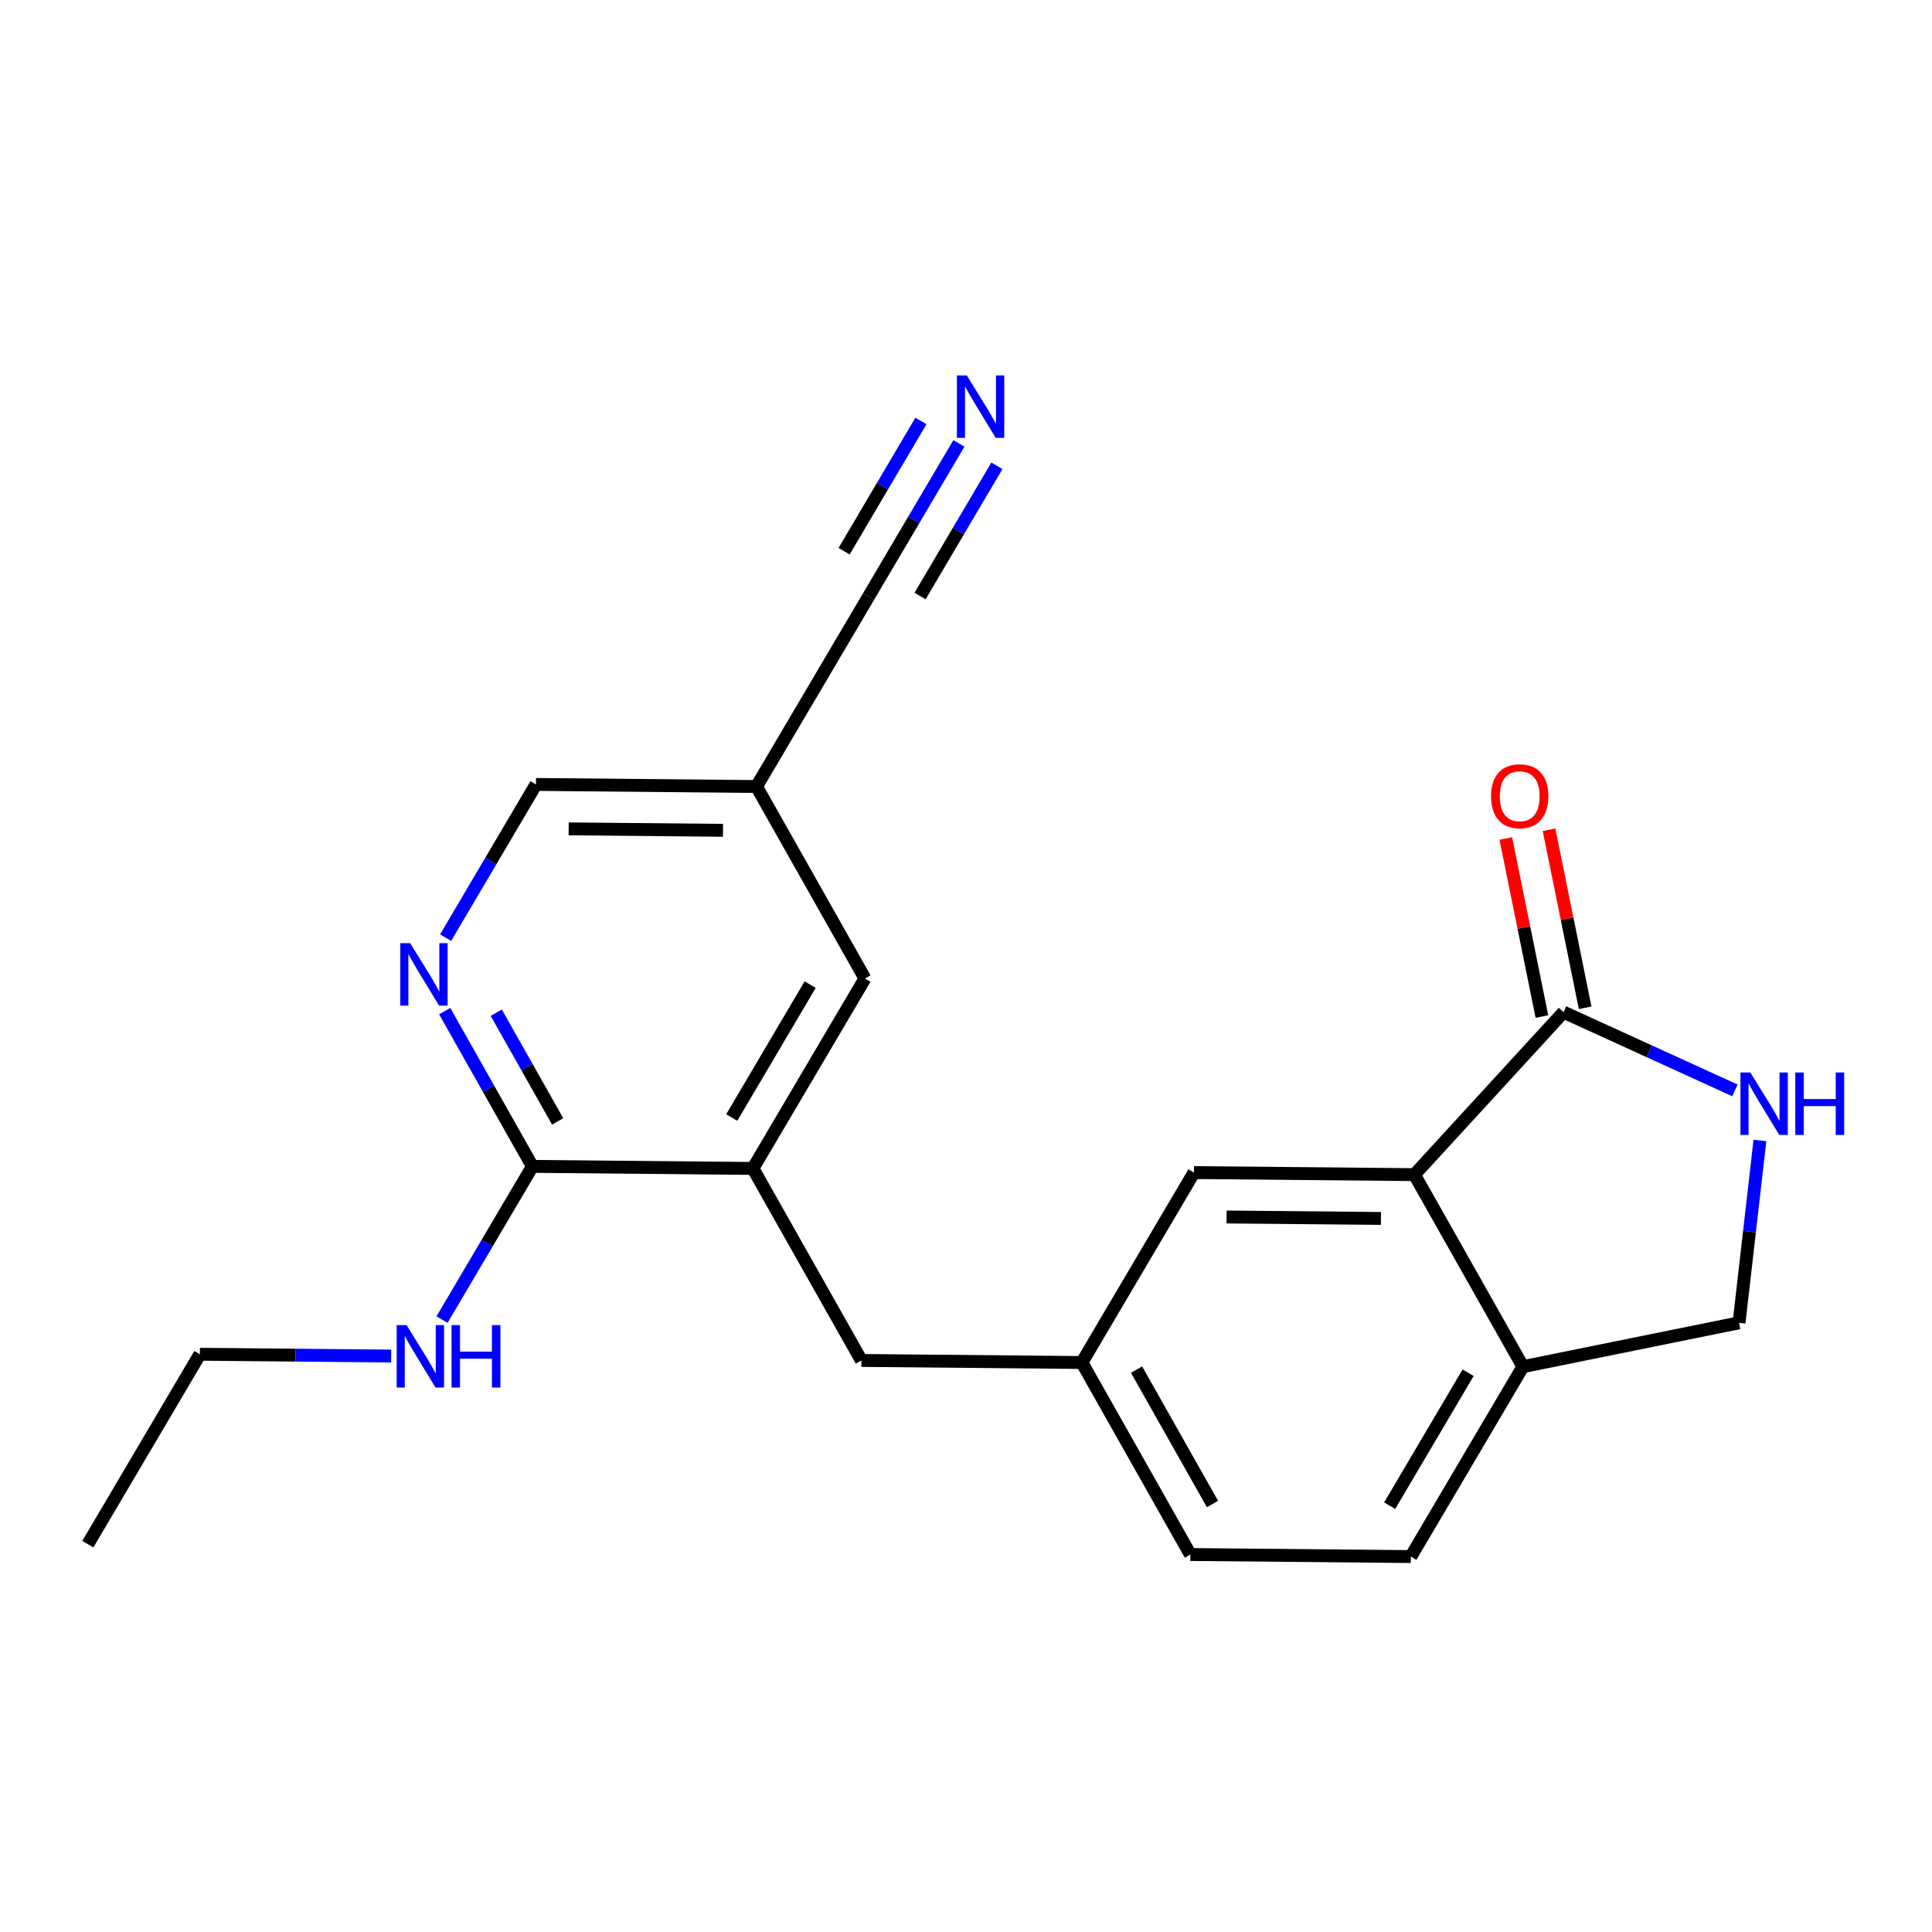 <?xml version='1.0' encoding='iso-8859-1'?>
<svg version='1.1' baseProfile='full'
              xmlns='http://www.w3.org/2000/svg'
                      xmlns:rdkit='http://www.rdkit.org/xml'
                      xmlns:xlink='http://www.w3.org/1999/xlink'
                  xml:space='preserve'
width='300px' height='300px' viewBox='0 0 300 300'>
<!-- END OF HEADER -->
<rect style='opacity:1.0;fill:#FFFFFF;stroke:none' width='300' height='300' x='0' y='0'> </rect>
<rect style='opacity:1.0;fill:#FFFFFF;stroke:none' width='300' height='300' x='0' y='0'> </rect>
<path class='bond-0 atom-0 atom-1' d='M 13.636,239.78 L 31.034,210.288' style='fill:none;fill-rule:evenodd;stroke:#000000;stroke-width:2.0px;stroke-linecap:butt;stroke-linejoin:miter;stroke-opacity:1' />
<path class='bond-1 atom-1 atom-2' d='M 31.034,210.288 L 45.888,210.427' style='fill:none;fill-rule:evenodd;stroke:#000000;stroke-width:2.0px;stroke-linecap:butt;stroke-linejoin:miter;stroke-opacity:1' />
<path class='bond-1 atom-1 atom-2' d='M 45.888,210.427 L 60.741,210.566' style='fill:none;fill-rule:evenodd;stroke:#0000FF;stroke-width:2.0px;stroke-linecap:butt;stroke-linejoin:miter;stroke-opacity:1' />
<path class='bond-2 atom-2 atom-3' d='M 68.64,204.904 L 75.656,193.009' style='fill:none;fill-rule:evenodd;stroke:#0000FF;stroke-width:2.0px;stroke-linecap:butt;stroke-linejoin:miter;stroke-opacity:1' />
<path class='bond-2 atom-2 atom-3' d='M 75.656,193.009 L 82.673,181.115' style='fill:none;fill-rule:evenodd;stroke:#000000;stroke-width:2.0px;stroke-linecap:butt;stroke-linejoin:miter;stroke-opacity:1' />
<path class='bond-3 atom-3 atom-4' d='M 82.673,181.115 L 75.863,169.061' style='fill:none;fill-rule:evenodd;stroke:#000000;stroke-width:2.0px;stroke-linecap:butt;stroke-linejoin:miter;stroke-opacity:1' />
<path class='bond-3 atom-3 atom-4' d='M 75.863,169.061 L 69.053,157.007' style='fill:none;fill-rule:evenodd;stroke:#0000FF;stroke-width:2.0px;stroke-linecap:butt;stroke-linejoin:miter;stroke-opacity:1' />
<path class='bond-3 atom-3 atom-4' d='M 86.592,174.131 L 81.825,165.693' style='fill:none;fill-rule:evenodd;stroke:#000000;stroke-width:2.0px;stroke-linecap:butt;stroke-linejoin:miter;stroke-opacity:1' />
<path class='bond-3 atom-3 atom-4' d='M 81.825,165.693 L 77.058,157.255' style='fill:none;fill-rule:evenodd;stroke:#0000FF;stroke-width:2.0px;stroke-linecap:butt;stroke-linejoin:miter;stroke-opacity:1' />
<path class='bond-21 atom-10 atom-3' d='M 116.913,181.436 L 82.673,181.115' style='fill:none;fill-rule:evenodd;stroke:#000000;stroke-width:2.0px;stroke-linecap:butt;stroke-linejoin:miter;stroke-opacity:1' />
<path class='bond-4 atom-4 atom-5' d='M 69.195,145.597 L 76.212,133.703' style='fill:none;fill-rule:evenodd;stroke:#0000FF;stroke-width:2.0px;stroke-linecap:butt;stroke-linejoin:miter;stroke-opacity:1' />
<path class='bond-4 atom-4 atom-5' d='M 76.212,133.703 L 83.228,121.809' style='fill:none;fill-rule:evenodd;stroke:#000000;stroke-width:2.0px;stroke-linecap:butt;stroke-linejoin:miter;stroke-opacity:1' />
<path class='bond-5 atom-5 atom-6' d='M 83.228,121.809 L 117.468,122.13' style='fill:none;fill-rule:evenodd;stroke:#000000;stroke-width:2.0px;stroke-linecap:butt;stroke-linejoin:miter;stroke-opacity:1' />
<path class='bond-5 atom-5 atom-6' d='M 88.3,128.705 L 112.268,128.93' style='fill:none;fill-rule:evenodd;stroke:#000000;stroke-width:2.0px;stroke-linecap:butt;stroke-linejoin:miter;stroke-opacity:1' />
<path class='bond-6 atom-6 atom-7' d='M 117.468,122.13 L 134.866,92.637' style='fill:none;fill-rule:evenodd;stroke:#000000;stroke-width:2.0px;stroke-linecap:butt;stroke-linejoin:miter;stroke-opacity:1' />
<path class='bond-8 atom-6 atom-9' d='M 117.468,122.13 L 134.311,151.943' style='fill:none;fill-rule:evenodd;stroke:#000000;stroke-width:2.0px;stroke-linecap:butt;stroke-linejoin:miter;stroke-opacity:1' />
<path class='bond-7 atom-7 atom-8' d='M 134.866,92.637 L 141.883,80.743' style='fill:none;fill-rule:evenodd;stroke:#000000;stroke-width:2.0px;stroke-linecap:butt;stroke-linejoin:miter;stroke-opacity:1' />
<path class='bond-7 atom-7 atom-8' d='M 141.883,80.743 L 148.899,68.849' style='fill:none;fill-rule:evenodd;stroke:#0000FF;stroke-width:2.0px;stroke-linecap:butt;stroke-linejoin:miter;stroke-opacity:1' />
<path class='bond-7 atom-7 atom-8' d='M 142.87,92.549 L 148.834,82.439' style='fill:none;fill-rule:evenodd;stroke:#000000;stroke-width:2.0px;stroke-linecap:butt;stroke-linejoin:miter;stroke-opacity:1' />
<path class='bond-7 atom-7 atom-8' d='M 148.834,82.439 L 154.798,72.329' style='fill:none;fill-rule:evenodd;stroke:#0000FF;stroke-width:2.0px;stroke-linecap:butt;stroke-linejoin:miter;stroke-opacity:1' />
<path class='bond-7 atom-7 atom-8' d='M 131.073,85.589 L 137.037,75.479' style='fill:none;fill-rule:evenodd;stroke:#000000;stroke-width:2.0px;stroke-linecap:butt;stroke-linejoin:miter;stroke-opacity:1' />
<path class='bond-7 atom-7 atom-8' d='M 137.037,75.479 L 143.001,65.37' style='fill:none;fill-rule:evenodd;stroke:#0000FF;stroke-width:2.0px;stroke-linecap:butt;stroke-linejoin:miter;stroke-opacity:1' />
<path class='bond-9 atom-9 atom-10' d='M 134.311,151.943 L 116.913,181.436' style='fill:none;fill-rule:evenodd;stroke:#000000;stroke-width:2.0px;stroke-linecap:butt;stroke-linejoin:miter;stroke-opacity:1' />
<path class='bond-9 atom-9 atom-10' d='M 125.803,152.888 L 113.624,173.533' style='fill:none;fill-rule:evenodd;stroke:#000000;stroke-width:2.0px;stroke-linecap:butt;stroke-linejoin:miter;stroke-opacity:1' />
<path class='bond-10 atom-10 atom-11' d='M 116.913,181.436 L 133.756,211.25' style='fill:none;fill-rule:evenodd;stroke:#000000;stroke-width:2.0px;stroke-linecap:butt;stroke-linejoin:miter;stroke-opacity:1' />
<path class='bond-11 atom-11 atom-12' d='M 133.756,211.25 L 167.996,211.57' style='fill:none;fill-rule:evenodd;stroke:#000000;stroke-width:2.0px;stroke-linecap:butt;stroke-linejoin:miter;stroke-opacity:1' />
<path class='bond-12 atom-12 atom-13' d='M 167.996,211.57 L 184.839,241.384' style='fill:none;fill-rule:evenodd;stroke:#000000;stroke-width:2.0px;stroke-linecap:butt;stroke-linejoin:miter;stroke-opacity:1' />
<path class='bond-12 atom-12 atom-13' d='M 176.485,212.674 L 188.275,233.543' style='fill:none;fill-rule:evenodd;stroke:#000000;stroke-width:2.0px;stroke-linecap:butt;stroke-linejoin:miter;stroke-opacity:1' />
<path class='bond-22 atom-17 atom-12' d='M 185.394,182.077 L 167.996,211.57' style='fill:none;fill-rule:evenodd;stroke:#000000;stroke-width:2.0px;stroke-linecap:butt;stroke-linejoin:miter;stroke-opacity:1' />
<path class='bond-13 atom-13 atom-14' d='M 184.839,241.384 L 219.079,241.704' style='fill:none;fill-rule:evenodd;stroke:#000000;stroke-width:2.0px;stroke-linecap:butt;stroke-linejoin:miter;stroke-opacity:1' />
<path class='bond-14 atom-14 atom-15' d='M 219.079,241.704 L 236.477,212.212' style='fill:none;fill-rule:evenodd;stroke:#000000;stroke-width:2.0px;stroke-linecap:butt;stroke-linejoin:miter;stroke-opacity:1' />
<path class='bond-14 atom-14 atom-15' d='M 215.79,233.801 L 227.969,213.156' style='fill:none;fill-rule:evenodd;stroke:#000000;stroke-width:2.0px;stroke-linecap:butt;stroke-linejoin:miter;stroke-opacity:1' />
<path class='bond-15 atom-15 atom-16' d='M 236.477,212.212 L 219.634,182.398' style='fill:none;fill-rule:evenodd;stroke:#000000;stroke-width:2.0px;stroke-linecap:butt;stroke-linejoin:miter;stroke-opacity:1' />
<path class='bond-23 atom-21 atom-15' d='M 270.036,205.406 L 236.477,212.212' style='fill:none;fill-rule:evenodd;stroke:#000000;stroke-width:2.0px;stroke-linecap:butt;stroke-linejoin:miter;stroke-opacity:1' />
<path class='bond-16 atom-16 atom-17' d='M 219.634,182.398 L 185.394,182.077' style='fill:none;fill-rule:evenodd;stroke:#000000;stroke-width:2.0px;stroke-linecap:butt;stroke-linejoin:miter;stroke-opacity:1' />
<path class='bond-16 atom-16 atom-17' d='M 214.434,189.198 L 190.466,188.974' style='fill:none;fill-rule:evenodd;stroke:#000000;stroke-width:2.0px;stroke-linecap:butt;stroke-linejoin:miter;stroke-opacity:1' />
<path class='bond-17 atom-16 atom-18' d='M 219.634,182.398 L 242.784,157.167' style='fill:none;fill-rule:evenodd;stroke:#000000;stroke-width:2.0px;stroke-linecap:butt;stroke-linejoin:miter;stroke-opacity:1' />
<path class='bond-18 atom-18 atom-19' d='M 246.14,156.487 L 243.337,142.662' style='fill:none;fill-rule:evenodd;stroke:#000000;stroke-width:2.0px;stroke-linecap:butt;stroke-linejoin:miter;stroke-opacity:1' />
<path class='bond-18 atom-18 atom-19' d='M 243.337,142.662 L 240.533,128.838' style='fill:none;fill-rule:evenodd;stroke:#FF0000;stroke-width:2.0px;stroke-linecap:butt;stroke-linejoin:miter;stroke-opacity:1' />
<path class='bond-18 atom-18 atom-19' d='M 239.428,157.848 L 236.625,144.023' style='fill:none;fill-rule:evenodd;stroke:#000000;stroke-width:2.0px;stroke-linecap:butt;stroke-linejoin:miter;stroke-opacity:1' />
<path class='bond-18 atom-18 atom-19' d='M 236.625,144.023 L 233.821,130.199' style='fill:none;fill-rule:evenodd;stroke:#FF0000;stroke-width:2.0px;stroke-linecap:butt;stroke-linejoin:miter;stroke-opacity:1' />
<path class='bond-19 atom-18 atom-20' d='M 242.784,157.167 L 256.092,163.242' style='fill:none;fill-rule:evenodd;stroke:#000000;stroke-width:2.0px;stroke-linecap:butt;stroke-linejoin:miter;stroke-opacity:1' />
<path class='bond-19 atom-18 atom-20' d='M 256.092,163.242 L 269.4,169.317' style='fill:none;fill-rule:evenodd;stroke:#0000FF;stroke-width:2.0px;stroke-linecap:butt;stroke-linejoin:miter;stroke-opacity:1' />
<path class='bond-20 atom-20 atom-21' d='M 273.28,177.092 L 271.658,191.249' style='fill:none;fill-rule:evenodd;stroke:#0000FF;stroke-width:2.0px;stroke-linecap:butt;stroke-linejoin:miter;stroke-opacity:1' />
<path class='bond-20 atom-20 atom-21' d='M 271.658,191.249 L 270.036,205.406' style='fill:none;fill-rule:evenodd;stroke:#000000;stroke-width:2.0px;stroke-linecap:butt;stroke-linejoin:miter;stroke-opacity:1' />
<path  class='atom-2' d='M 63.131 205.76
L 66.309 210.896
Q 66.624 211.403, 67.131 212.32
Q 67.637 213.238, 67.665 213.293
L 67.665 205.76
L 68.952 205.76
L 68.952 215.457
L 67.624 215.457
L 64.213 209.841
Q 63.816 209.184, 63.391 208.43
Q 62.98 207.677, 62.857 207.444
L 62.857 215.457
L 61.597 215.457
L 61.597 205.76
L 63.131 205.76
' fill='#0000FF'/>
<path  class='atom-2' d='M 70.117 205.76
L 71.431 205.76
L 71.431 209.882
L 76.39 209.882
L 76.39 205.76
L 77.704 205.76
L 77.704 215.457
L 76.39 215.457
L 76.39 210.978
L 71.431 210.978
L 71.431 215.457
L 70.117 215.457
L 70.117 205.76
' fill='#0000FF'/>
<path  class='atom-4' d='M 63.687 146.453
L 66.864 151.59
Q 67.179 152.096, 67.686 153.014
Q 68.193 153.932, 68.22 153.987
L 68.22 146.453
L 69.508 146.453
L 69.508 156.151
L 68.179 156.151
L 64.769 150.535
Q 64.371 149.878, 63.947 149.124
Q 63.536 148.371, 63.413 148.138
L 63.413 156.151
L 62.153 156.151
L 62.153 146.453
L 63.687 146.453
' fill='#0000FF'/>
<path  class='atom-8' d='M 150.121 58.296
L 153.298 63.432
Q 153.613 63.939, 154.12 64.856
Q 154.627 65.774, 154.654 65.829
L 154.654 58.296
L 155.942 58.296
L 155.942 67.993
L 154.613 67.993
L 151.203 62.377
Q 150.806 61.72, 150.381 60.967
Q 149.97 60.213, 149.847 59.98
L 149.847 67.993
L 148.587 67.993
L 148.587 58.296
L 150.121 58.296
' fill='#0000FF'/>
<path  class='atom-19' d='M 231.527 123.636
Q 231.527 121.307, 232.678 120.006
Q 233.828 118.705, 235.979 118.705
Q 238.129 118.705, 239.28 120.006
Q 240.43 121.307, 240.43 123.636
Q 240.43 125.991, 239.266 127.334
Q 238.102 128.662, 235.979 128.662
Q 233.842 128.662, 232.678 127.334
Q 231.527 126.005, 231.527 123.636
M 235.979 127.567
Q 237.458 127.567, 238.252 126.58
Q 239.06 125.58, 239.06 123.636
Q 239.06 121.732, 238.252 120.773
Q 237.458 119.8, 235.979 119.8
Q 234.499 119.8, 233.691 120.759
Q 232.897 121.718, 232.897 123.636
Q 232.897 125.594, 233.691 126.58
Q 234.499 127.567, 235.979 127.567
' fill='#FF0000'/>
<path  class='atom-20' d='M 271.79 166.538
L 274.968 171.674
Q 275.283 172.181, 275.79 173.099
Q 276.297 174.017, 276.324 174.071
L 276.324 166.538
L 277.611 166.538
L 277.611 176.235
L 276.283 176.235
L 272.872 170.62
Q 272.475 169.962, 272.051 169.209
Q 271.64 168.456, 271.516 168.223
L 271.516 176.235
L 270.256 176.235
L 270.256 166.538
L 271.79 166.538
' fill='#0000FF'/>
<path  class='atom-20' d='M 278.776 166.538
L 280.091 166.538
L 280.091 170.661
L 285.049 170.661
L 285.049 166.538
L 286.364 166.538
L 286.364 176.235
L 285.049 176.235
L 285.049 171.757
L 280.091 171.757
L 280.091 176.235
L 278.776 176.235
L 278.776 166.538
' fill='#0000FF'/>
</svg>
